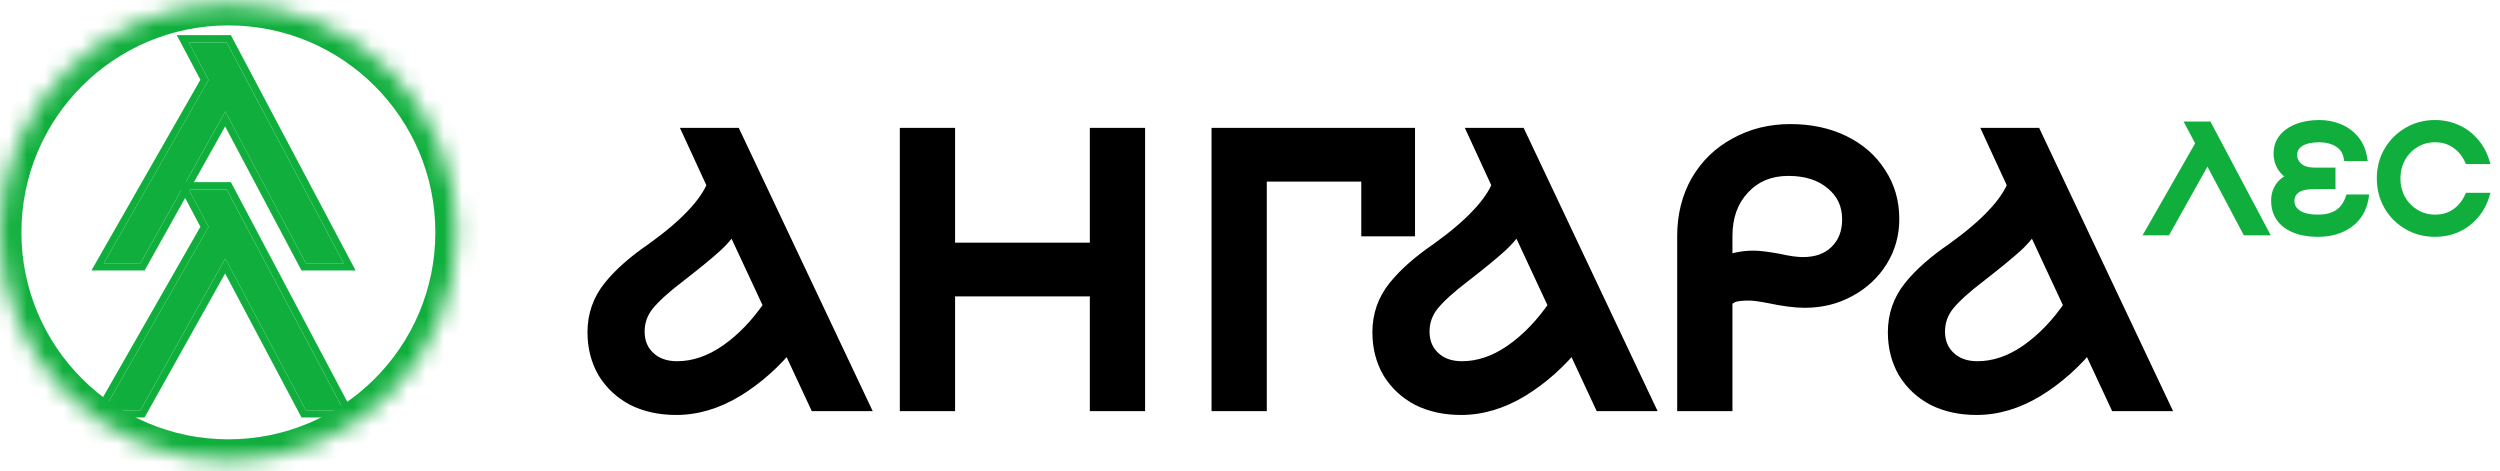 <?xml version="1.0" encoding="UTF-8"?> <svg xmlns="http://www.w3.org/2000/svg" width="138" height="26" viewBox="0 0 138 26" fill="none"> <path d="M45.115 22.22L43.541 18.842C42.688 19.905 41.716 20.772 40.626 21.444C39.535 22.101 38.437 22.43 37.332 22.43C36.451 22.43 35.675 22.262 35.003 21.926C34.346 21.576 33.829 21.094 33.451 20.479C33.087 19.849 32.906 19.136 32.906 18.339C32.906 17.43 33.185 16.626 33.745 15.926C34.304 15.227 35.087 14.535 36.094 13.85C37.045 13.164 37.794 12.528 38.339 11.941C38.898 11.353 39.29 10.78 39.514 10.22L38.276 7.535H40.479L47.422 22.22H45.115ZM37.374 20.416C38.325 20.416 39.255 20.101 40.164 19.472C41.087 18.828 41.912 17.968 42.639 16.891L40.458 12.213C40.206 12.675 39.856 13.108 39.409 13.514C38.975 13.905 38.318 14.444 37.437 15.129C36.626 15.745 36.031 16.283 35.654 16.744C35.29 17.206 35.108 17.723 35.108 18.297C35.108 18.926 35.318 19.437 35.738 19.828C36.157 20.22 36.703 20.416 37.374 20.416ZM62.733 7.535V22.22H60.635V15.884H52.244V22.22H50.146V7.535H52.244V13.87H60.635V7.535H62.733ZM77.633 12.57H75.619V9.549H69.451V22.22H67.354V7.535H77.633V12.57ZM88.441 22.22L86.868 18.842C86.015 19.905 85.043 20.772 83.952 21.444C82.861 22.101 81.763 22.43 80.658 22.43C79.777 22.43 79.001 22.262 78.33 21.926C77.672 21.576 77.155 21.094 76.777 20.479C76.414 19.849 76.232 19.136 76.232 18.339C76.232 17.43 76.512 16.626 77.071 15.926C77.63 15.227 78.414 14.535 79.421 13.85C80.372 13.164 81.12 12.528 81.665 11.941C82.225 11.353 82.616 10.78 82.84 10.22L81.602 7.535H83.805L90.749 22.22H88.441ZM80.7 20.416C81.651 20.416 82.581 20.101 83.49 19.472C84.413 18.828 85.239 17.968 85.966 16.891L83.784 12.213C83.532 12.675 83.183 13.108 82.735 13.514C82.302 13.905 81.644 14.444 80.763 15.129C79.952 15.745 79.358 16.283 78.98 16.744C78.616 17.206 78.435 17.723 78.435 18.297C78.435 18.926 78.644 19.437 79.064 19.828C79.484 20.22 80.029 20.416 80.7 20.416ZM98.826 7.325C99.903 7.325 100.861 7.528 101.7 7.934C102.54 8.339 103.19 8.906 103.651 9.633C104.127 10.346 104.365 11.164 104.365 12.087C104.365 12.912 104.155 13.661 103.735 14.332C103.316 15.003 102.742 15.535 102.015 15.926C101.302 16.318 100.505 16.514 99.624 16.514C99.106 16.514 98.456 16.43 97.673 16.262C97.155 16.164 96.785 16.115 96.561 16.115C96.197 16.115 95.91 16.143 95.701 16.199C95.505 16.255 95.323 16.381 95.155 16.577V22.22H93.058V13.031C93.058 11.927 93.302 10.941 93.792 10.073C94.295 9.206 94.987 8.535 95.868 8.06C96.75 7.57 97.736 7.325 98.826 7.325ZM99.519 14.668C100.316 14.668 100.952 14.437 101.428 13.975C101.917 13.5 102.162 12.877 102.162 12.108C102.162 11.255 101.84 10.563 101.197 10.031C100.568 9.5 99.743 9.234 98.722 9.234C97.659 9.234 96.799 9.591 96.141 10.304C95.484 11.003 95.155 11.912 95.155 13.031V14.647C95.673 14.423 96.218 14.311 96.792 14.311C97.085 14.311 97.54 14.367 98.155 14.479C98.715 14.605 99.169 14.668 99.519 14.668ZM116.895 22.22L115.322 18.842C114.469 19.905 113.497 20.772 112.406 21.444C111.315 22.101 110.217 22.43 109.112 22.43C108.231 22.43 107.455 22.262 106.784 21.926C106.126 21.576 105.609 21.094 105.231 20.479C104.868 19.849 104.686 19.136 104.686 18.339C104.686 17.43 104.966 16.626 105.525 15.926C106.084 15.227 106.868 14.535 107.875 13.85C108.826 13.164 109.574 12.528 110.119 11.941C110.679 11.353 111.07 10.78 111.294 10.22L110.056 7.535H112.259L119.203 22.22H116.895ZM109.154 20.416C110.105 20.416 111.035 20.101 111.944 19.472C112.867 18.828 113.692 17.968 114.42 16.891L112.238 12.213C111.986 12.675 111.637 13.108 111.189 13.514C110.756 13.905 110.098 14.444 109.217 15.129C108.406 15.745 107.812 16.283 107.434 16.744C107.07 17.206 106.889 17.723 106.889 18.297C106.889 18.926 107.098 19.437 107.518 19.828C107.937 20.22 108.483 20.416 109.154 20.416Z" fill="black"></path> <path d="M45.115 22.22L44.683 22.421L44.811 22.696H45.115V22.22ZM43.541 18.842L43.973 18.641L43.65 17.947L43.17 18.544L43.541 18.842ZM40.626 21.444L40.871 21.851L40.875 21.849L40.626 21.444ZM35.003 21.926L34.78 22.346L34.79 22.352L35.003 21.926ZM33.451 20.479L33.039 20.717L33.045 20.728L33.451 20.479ZM36.094 13.85L36.362 14.243L36.373 14.236L36.094 13.85ZM38.339 11.941L37.994 11.612L37.99 11.617L38.339 11.941ZM39.514 10.22L39.956 10.397L40.032 10.207L39.946 10.021L39.514 10.22ZM38.276 7.535V7.059H37.532L37.844 7.734L38.276 7.535ZM40.479 7.535L40.909 7.332L40.78 7.059H40.479V7.535ZM47.422 22.22V22.696H48.174L47.853 22.016L47.422 22.22ZM40.164 19.472L40.435 19.863L40.436 19.862L40.164 19.472ZM42.639 16.891L43.034 17.158L43.185 16.934L43.071 16.69L42.639 16.891ZM40.458 12.213L40.889 12.012L40.491 11.158L40.04 11.985L40.458 12.213ZM37.437 15.129L37.725 15.508L37.729 15.505L37.437 15.129ZM35.654 16.744L35.285 16.443L35.28 16.45L35.654 16.744ZM45.546 22.019L43.973 18.641L43.11 19.043L44.683 22.421L45.546 22.019ZM43.17 18.544C42.349 19.567 41.417 20.397 40.376 21.038L40.875 21.849C42.015 21.147 43.028 20.243 43.913 19.14L43.17 18.544ZM40.38 21.036C39.352 21.655 38.338 21.953 37.332 21.953V22.906C38.536 22.906 39.718 22.547 40.871 21.851L40.38 21.036ZM37.332 21.953C36.512 21.953 35.811 21.797 35.216 21.5L34.79 22.352C35.538 22.726 36.39 22.906 37.332 22.906V21.953ZM35.227 21.506C34.642 21.195 34.189 20.77 33.857 20.23L33.045 20.728C33.469 21.418 34.05 21.958 34.78 22.346L35.227 21.506ZM33.863 20.24C33.545 19.69 33.382 19.061 33.382 18.339H32.429C32.429 19.211 32.629 20.008 33.039 20.717L33.863 20.24ZM33.382 18.339C33.382 17.536 33.626 16.837 34.117 16.224L33.373 15.629C32.745 16.414 32.429 17.323 32.429 18.339H33.382ZM34.117 16.224C34.638 15.572 35.381 14.911 36.362 14.243L35.826 13.456C34.793 14.159 33.971 14.882 33.373 15.629L34.117 16.224ZM36.373 14.236C37.339 13.54 38.114 12.883 38.688 12.264L37.99 11.617C37.473 12.173 36.752 12.789 35.816 13.463L36.373 14.236ZM38.684 12.269C39.271 11.652 39.703 11.028 39.956 10.397L39.072 10.043C38.877 10.531 38.525 11.054 37.994 11.612L38.684 12.269ZM39.946 10.021L38.708 7.336L37.844 7.734L39.081 10.42L39.946 10.021ZM38.276 8.011H40.479V7.059H38.276V8.011ZM40.048 7.739L46.992 22.423L47.853 22.016L40.909 7.332L40.048 7.739ZM47.422 21.744H45.115V22.696H47.422V21.744ZM37.374 20.892C38.437 20.892 39.46 20.538 40.435 19.863L39.893 19.08C39.05 19.664 38.213 19.939 37.374 19.939V20.892ZM40.436 19.862C41.414 19.181 42.279 18.276 43.034 17.158L42.245 16.625C41.545 17.661 40.76 18.476 39.892 19.081L40.436 19.862ZM43.071 16.69L40.889 12.012L40.026 12.414L42.208 17.093L43.071 16.69ZM40.04 11.985C39.817 12.393 39.503 12.786 39.089 13.161L39.728 13.867C40.209 13.431 40.595 12.956 40.876 12.441L40.04 11.985ZM39.089 13.161C38.669 13.541 38.023 14.07 37.145 14.753L37.729 15.505C38.613 14.818 39.281 14.271 39.728 13.867L39.089 13.161ZM37.149 14.75C36.326 15.374 35.697 15.939 35.285 16.443L36.022 17.046C36.365 16.627 36.925 16.115 37.725 15.508L37.149 14.75ZM35.28 16.45C34.852 16.993 34.632 17.614 34.632 18.297H35.584C35.584 17.833 35.728 17.419 36.028 17.039L35.28 16.45ZM34.632 18.297C34.632 19.044 34.887 19.685 35.413 20.176L36.062 19.48C35.749 19.188 35.584 18.808 35.584 18.297H34.632ZM35.413 20.176C35.935 20.664 36.604 20.892 37.374 20.892V19.939C36.801 19.939 36.379 19.776 36.062 19.48L35.413 20.176ZM62.733 7.535H63.209V7.059H62.733V7.535ZM62.733 22.22V22.696H63.209V22.22H62.733ZM60.635 22.22H60.159V22.696H60.635V22.22ZM60.635 15.884H61.111V15.408H60.635V15.884ZM52.244 15.884V15.408H51.767V15.884H52.244ZM52.244 22.22V22.696H52.72V22.22H52.244ZM50.146 22.22H49.67V22.696H50.146V22.22ZM50.146 7.535V7.059H49.67V7.535H50.146ZM52.244 7.535H52.72V7.059H52.244V7.535ZM52.244 13.87H51.767V14.347H52.244V13.87ZM60.635 13.87V14.347H61.111V13.87H60.635ZM60.635 7.535V7.059H60.159V7.535H60.635ZM62.257 7.535V22.22H63.209V7.535H62.257ZM62.733 21.744H60.635V22.696H62.733V21.744ZM61.111 22.22V15.884H60.159V22.22H61.111ZM60.635 15.408H52.244V16.36H60.635V15.408ZM51.767 15.884V22.22H52.72V15.884H51.767ZM52.244 21.744H50.146V22.696H52.244V21.744ZM50.622 22.22V7.535H49.67V22.22H50.622ZM50.146 8.011H52.244V7.059H50.146V8.011ZM51.767 7.535V13.87H52.72V7.535H51.767ZM52.244 14.347H60.635V13.394H52.244V14.347ZM61.111 13.87V7.535H60.159V13.87H61.111ZM60.635 8.011H62.733V7.059H60.635V8.011ZM77.633 12.57V13.046H78.109V12.57H77.633ZM75.619 12.57H75.143V13.046H75.619V12.57ZM75.619 9.549H76.095V9.073H75.619V9.549ZM69.451 9.549V9.073H68.975V9.549H69.451ZM69.451 22.22V22.696H69.927V22.22H69.451ZM67.354 22.22H66.877V22.696H67.354V22.22ZM67.354 7.535V7.059H66.877V7.535H67.354ZM77.633 7.535H78.109V7.059H77.633V7.535ZM77.633 12.094H75.619V13.046H77.633V12.094ZM76.095 12.57V9.549H75.143V12.57H76.095ZM75.619 9.073H69.451V10.025H75.619V9.073ZM68.975 9.549V22.22H69.927V9.549H68.975ZM69.451 21.744H67.354V22.696H69.451V21.744ZM67.83 22.22V7.535H66.877V22.22H67.83ZM67.354 8.011H77.633V7.059H67.354V8.011ZM77.157 7.535V12.57H78.109V7.535H77.157ZM88.441 22.22L88.01 22.421L88.138 22.696H88.441V22.22ZM86.868 18.842L87.299 18.641L86.976 17.947L86.496 18.544L86.868 18.842ZM83.952 21.444L84.198 21.851L84.201 21.849L83.952 21.444ZM78.33 21.926L78.106 22.346L78.117 22.352L78.33 21.926ZM76.777 20.479L76.365 20.717L76.371 20.728L76.777 20.479ZM79.421 13.85L79.689 14.243L79.699 14.236L79.421 13.85ZM81.665 11.941L81.32 11.612L81.316 11.617L81.665 11.941ZM82.84 10.22L83.282 10.397L83.358 10.207L83.272 10.021L82.84 10.22ZM81.602 7.535V7.059H80.859L81.17 7.734L81.602 7.535ZM83.805 7.535L84.235 7.332L84.106 7.059H83.805V7.535ZM90.749 22.22V22.696H91.501L91.179 22.016L90.749 22.22ZM83.49 19.472L83.761 19.863L83.763 19.862L83.49 19.472ZM85.966 16.891L86.36 17.158L86.511 16.934L86.397 16.69L85.966 16.891ZM83.784 12.213L84.216 12.012L83.817 11.158L83.366 11.985L83.784 12.213ZM80.763 15.129L81.051 15.508L81.055 15.505L80.763 15.129ZM78.98 16.744L78.612 16.443L78.606 16.45L78.98 16.744ZM88.873 22.019L87.299 18.641L86.436 19.043L88.01 22.421L88.873 22.019ZM86.496 18.544C85.675 19.567 84.744 20.397 83.702 21.038L84.201 21.849C85.342 21.147 86.354 20.243 87.239 19.14L86.496 18.544ZM83.706 21.036C82.678 21.655 81.664 21.953 80.658 21.953V22.906C81.862 22.906 83.044 22.547 84.198 21.851L83.706 21.036ZM80.658 21.953C79.838 21.953 79.137 21.797 78.543 21.5L78.117 22.352C78.865 22.726 79.716 22.906 80.658 22.906V21.953ZM78.553 21.506C77.968 21.195 77.515 20.77 77.183 20.23L76.371 20.728C76.795 21.418 77.376 21.958 78.106 22.346L78.553 21.506ZM77.19 20.24C76.872 19.69 76.708 19.061 76.708 18.339H75.756C75.756 19.211 75.955 20.008 76.365 20.717L77.19 20.24ZM76.708 18.339C76.708 17.536 76.952 16.837 77.443 16.224L76.699 15.629C76.071 16.414 75.756 17.323 75.756 18.339H76.708ZM77.443 16.224C77.964 15.572 78.708 14.911 79.689 14.243L79.153 13.456C78.12 14.159 77.297 14.882 76.699 15.629L77.443 16.224ZM79.699 14.236C80.665 13.54 81.44 12.883 82.014 12.264L81.316 11.617C80.8 12.173 80.078 12.789 79.142 13.463L79.699 14.236ZM82.01 12.269C82.598 11.652 83.029 11.028 83.282 10.397L82.398 10.043C82.203 10.531 81.852 11.054 81.32 11.612L82.01 12.269ZM83.272 10.021L82.035 7.336L81.17 7.734L82.408 10.42L83.272 10.021ZM81.602 8.011H83.805V7.059H81.602V8.011ZM83.375 7.739L90.318 22.423L91.179 22.016L84.235 7.332L83.375 7.739ZM90.749 21.744H88.441V22.696H90.749V21.744ZM80.7 20.892C81.763 20.892 82.786 20.538 83.761 19.863L83.219 19.08C82.376 19.664 81.539 19.939 80.7 19.939V20.892ZM83.763 19.862C84.74 19.181 85.605 18.276 86.36 17.158L85.571 16.625C84.872 17.661 84.086 18.476 83.218 19.081L83.763 19.862ZM86.397 16.69L84.216 12.012L83.353 12.414L85.534 17.093L86.397 16.69ZM83.366 11.985C83.143 12.393 82.829 12.786 82.415 13.161L83.054 13.867C83.535 13.431 83.921 12.956 84.202 12.441L83.366 11.985ZM82.415 13.161C81.995 13.541 81.349 14.07 80.471 14.753L81.055 15.505C81.939 14.818 82.607 14.271 83.054 13.867L82.415 13.161ZM80.475 14.75C79.652 15.374 79.024 15.939 78.612 16.443L79.349 17.046C79.692 16.627 80.252 16.115 81.051 15.508L80.475 14.75ZM78.606 16.45C78.178 16.993 77.959 17.614 77.959 18.297H78.911C78.911 17.833 79.055 17.419 79.354 17.039L78.606 16.45ZM77.959 18.297C77.959 19.044 78.213 19.685 78.739 20.176L79.389 19.48C79.076 19.188 78.911 18.808 78.911 18.297H77.959ZM78.739 20.176C79.262 20.664 79.93 20.892 80.7 20.892V19.939C80.128 19.939 79.705 19.776 79.389 19.48L78.739 20.176ZM103.651 9.633L103.249 9.888L103.255 9.897L103.651 9.633ZM102.015 15.926L101.789 15.507L101.786 15.509L102.015 15.926ZM97.673 16.262L97.772 15.796L97.761 15.794L97.673 16.262ZM95.701 16.199L95.578 15.739L95.57 15.741L95.701 16.199ZM95.155 16.577L94.794 16.267L94.679 16.401V16.577H95.155ZM95.155 22.22V22.696H95.631V22.22H95.155ZM93.058 22.22H92.581V22.696H93.058V22.22ZM93.792 10.073L93.38 9.834L93.377 9.839L93.792 10.073ZM95.868 8.06L96.095 8.479L96.1 8.476L95.868 8.06ZM101.197 10.031L100.89 10.395L100.894 10.399L101.197 10.031ZM96.141 10.304L96.488 10.63L96.491 10.627L96.141 10.304ZM95.155 14.647H94.679V15.371L95.344 15.084L95.155 14.647ZM98.155 14.479L98.26 14.014L98.25 14.012L98.24 14.01L98.155 14.479ZM98.826 7.801C99.843 7.801 100.728 7.992 101.493 8.362L101.908 7.505C100.995 7.064 99.964 6.849 98.826 6.849V7.801ZM101.493 8.362C102.259 8.733 102.839 9.242 103.249 9.888L104.053 9.378C103.54 8.57 102.82 7.946 101.908 7.505L101.493 8.362ZM103.255 9.897C103.675 10.526 103.889 11.251 103.889 12.087H104.841C104.841 11.078 104.579 10.166 104.048 9.369L103.255 9.897ZM103.889 12.087C103.889 12.827 103.702 13.487 103.332 14.08L104.139 14.584C104.608 13.834 104.841 12.998 104.841 12.087H103.889ZM103.332 14.08C102.958 14.678 102.447 15.153 101.789 15.507L102.241 16.346C103.038 15.916 103.674 15.329 104.139 14.584L103.332 14.08ZM101.786 15.509C101.149 15.859 100.431 16.038 99.624 16.038V16.99C100.578 16.99 101.455 16.777 102.244 16.344L101.786 15.509ZM99.624 16.038C99.153 16.038 98.538 15.96 97.772 15.796L97.573 16.727C98.373 16.899 99.06 16.99 99.624 16.99V16.038ZM97.761 15.794C97.243 15.696 96.834 15.639 96.561 15.639V16.591C96.736 16.591 97.067 16.632 97.584 16.73L97.761 15.794ZM96.561 15.639C96.18 15.639 95.846 15.668 95.578 15.739L95.823 16.659C95.975 16.619 96.215 16.591 96.561 16.591V15.639ZM95.57 15.741C95.263 15.829 95.006 16.019 94.794 16.267L95.517 16.887C95.64 16.743 95.747 16.681 95.832 16.657L95.57 15.741ZM94.679 16.577V22.22H95.631V16.577H94.679ZM95.155 21.744H93.058V22.696H95.155V21.744ZM93.534 22.22V13.031H92.581V22.22H93.534ZM93.534 13.031C93.534 11.999 93.761 11.095 94.206 10.307L93.377 9.839C92.843 10.786 92.581 11.854 92.581 13.031H93.534ZM94.203 10.312C94.663 9.521 95.291 8.912 96.095 8.479L95.642 7.641C94.684 8.158 93.927 8.891 93.38 9.834L94.203 10.312ZM96.1 8.476C96.904 8.029 97.81 7.801 98.826 7.801V6.849C97.662 6.849 96.595 7.111 95.637 7.643L96.1 8.476ZM99.519 15.144C100.413 15.144 101.177 14.882 101.759 14.317L101.096 13.634C100.727 13.992 100.219 14.191 99.519 14.191V15.144ZM101.759 14.317C102.353 13.74 102.638 12.988 102.638 12.108H101.686C101.686 12.767 101.481 13.26 101.096 13.634L101.759 14.317ZM102.638 12.108C102.638 11.117 102.256 10.289 101.5 9.664L100.894 10.399C101.425 10.837 101.686 11.393 101.686 12.108H102.638ZM101.504 9.668C100.77 9.048 99.827 8.758 98.722 8.758V9.71C99.658 9.71 100.365 9.952 100.89 10.395L101.504 9.668ZM98.722 8.758C97.54 8.758 96.548 9.16 95.791 9.982L96.491 10.627C97.049 10.021 97.778 9.71 98.722 9.71V8.758ZM95.794 9.978C95.04 10.78 94.679 11.813 94.679 13.031H95.631C95.631 12.012 95.927 11.227 96.488 10.63L95.794 9.978ZM94.679 13.031V14.647H95.631V13.031H94.679ZM95.344 15.084C95.801 14.886 96.282 14.787 96.792 14.787V13.835C96.154 13.835 95.544 13.96 94.966 14.21L95.344 15.084ZM96.792 14.787C97.04 14.787 97.459 14.836 98.07 14.947L98.24 14.01C97.621 13.898 97.131 13.835 96.792 13.835V14.787ZM98.051 14.943C98.626 15.073 99.119 15.144 99.519 15.144V14.191C99.219 14.191 98.804 14.137 98.26 14.014L98.051 14.943ZM116.895 22.22L116.464 22.421L116.592 22.696H116.895V22.22ZM115.322 18.842L115.753 18.641L115.43 17.947L114.95 18.544L115.322 18.842ZM112.406 21.444L112.652 21.851L112.655 21.849L112.406 21.444ZM106.784 21.926L106.56 22.346L106.571 22.352L106.784 21.926ZM105.231 20.479L104.819 20.717L104.826 20.728L105.231 20.479ZM107.875 13.85L108.143 14.243L108.153 14.236L107.875 13.85ZM110.119 11.941L109.774 11.612L109.77 11.617L110.119 11.941ZM111.294 10.22L111.736 10.397L111.812 10.207L111.726 10.021L111.294 10.22ZM110.056 7.535V7.059H109.313L109.624 7.734L110.056 7.535ZM112.259 7.535L112.689 7.332L112.561 7.059H112.259V7.535ZM119.203 22.22V22.696H119.955L119.633 22.016L119.203 22.22ZM111.944 19.472L112.215 19.863L112.217 19.862L111.944 19.472ZM114.42 16.891L114.814 17.158L114.965 16.934L114.851 16.69L114.42 16.891ZM112.238 12.213L112.669 12.012L112.271 11.158L111.82 11.985L112.238 12.213ZM111.189 13.514L111.508 13.867L111.509 13.867L111.189 13.514ZM109.217 15.129L109.505 15.508L109.509 15.505L109.217 15.129ZM107.434 16.744L107.065 16.443L107.06 16.45L107.434 16.744ZM117.327 22.019L115.753 18.641L114.89 19.043L116.464 22.421L117.327 22.019ZM114.95 18.544C114.129 19.567 113.198 20.397 112.156 21.038L112.655 21.849C113.796 21.147 114.808 20.243 115.693 19.14L114.95 18.544ZM112.16 21.036C111.132 21.655 110.118 21.953 109.112 21.953V22.906C110.316 22.906 111.498 22.547 112.652 21.851L112.16 21.036ZM109.112 21.953C108.292 21.953 107.591 21.797 106.997 21.5L106.571 22.352C107.319 22.726 108.17 22.906 109.112 22.906V21.953ZM107.007 21.506C106.422 21.195 105.969 20.77 105.637 20.23L104.826 20.728C105.249 21.418 105.83 21.958 106.56 22.346L107.007 21.506ZM105.644 20.24C105.326 19.69 105.162 19.061 105.162 18.339H104.21C104.21 19.211 104.41 20.008 104.819 20.717L105.644 20.24ZM105.162 18.339C105.162 17.536 105.406 16.837 105.897 16.224L105.153 15.629C104.525 16.414 104.21 17.323 104.21 18.339H105.162ZM105.897 16.224C106.418 15.572 107.163 14.911 108.143 14.243L107.607 13.456C106.574 14.159 105.751 14.882 105.153 15.629L105.897 16.224ZM108.153 14.236C109.119 13.54 109.894 12.883 110.468 12.264L109.77 11.617C109.254 12.173 108.532 12.789 107.596 13.463L108.153 14.236ZM110.464 12.269C111.052 11.652 111.483 11.028 111.736 10.397L110.852 10.043C110.657 10.531 110.306 11.054 109.774 11.612L110.464 12.269ZM111.726 10.021L110.489 7.336L109.624 7.734L110.862 10.42L111.726 10.021ZM110.056 8.011H112.259V7.059H110.056V8.011ZM111.829 7.739L118.772 22.423L119.633 22.016L112.689 7.332L111.829 7.739ZM119.203 21.744H116.895V22.696H119.203V21.744ZM109.154 20.892C110.217 20.892 111.24 20.538 112.215 19.863L111.673 19.08C110.831 19.664 109.993 19.939 109.154 19.939V20.892ZM112.217 19.862C113.194 19.181 114.059 18.276 114.814 17.158L114.025 16.625C113.326 17.661 112.54 18.476 111.672 19.081L112.217 19.862ZM114.851 16.69L112.669 12.012L111.807 12.414L113.988 17.093L114.851 16.69ZM111.82 11.985C111.597 12.393 111.283 12.786 110.869 13.161L111.509 13.867C111.99 13.431 112.375 12.956 112.656 12.441L111.82 11.985ZM110.87 13.161C110.45 13.54 109.803 14.07 108.925 14.753L109.509 15.505C110.393 14.818 111.061 14.271 111.508 13.867L110.87 13.161ZM108.929 14.75C108.106 15.374 107.477 15.939 107.065 16.443L107.803 17.046C108.145 16.627 108.706 16.115 109.505 15.508L108.929 14.75ZM107.06 16.45C106.632 16.993 106.412 17.614 106.412 18.297H107.365C107.365 17.833 107.509 17.419 107.808 17.039L107.06 16.45ZM106.412 18.297C106.412 19.044 106.667 19.685 107.193 20.176L107.843 19.48C107.53 19.188 107.365 18.808 107.365 18.297H106.412ZM107.193 20.176C107.716 20.664 108.384 20.892 109.154 20.892V19.939C108.582 19.939 108.159 19.776 107.843 19.48L107.193 20.176Z" fill="black"></path> <path d="M123.989 12.777L121.855 8.753L119.605 12.777H118.635L121.412 7.917L120.885 6.921H121.889L124.993 12.777H123.989ZM130.531 10.945C130.431 11.548 130.146 12.019 129.678 12.359C129.215 12.694 128.64 12.861 127.954 12.861C127.224 12.861 126.644 12.705 126.214 12.393C125.79 12.075 125.578 11.64 125.578 11.087C125.578 10.463 125.885 10.019 126.499 9.757C126.236 9.612 126.038 9.431 125.905 9.213C125.776 8.99 125.712 8.742 125.712 8.469C125.712 8.145 125.807 7.861 125.997 7.616C126.192 7.37 126.462 7.181 126.808 7.047C127.159 6.907 127.567 6.838 128.03 6.838C128.42 6.838 128.785 6.907 129.125 7.047C129.471 7.186 129.761 7.395 129.996 7.674C130.23 7.953 130.38 8.288 130.447 8.678H129.577C129.51 8.332 129.332 8.073 129.042 7.9C128.757 7.727 128.417 7.641 128.021 7.641C127.569 7.641 127.218 7.722 126.967 7.883C126.716 8.045 126.591 8.268 126.591 8.553C126.591 8.804 126.691 9.018 126.892 9.197C127.098 9.375 127.391 9.464 127.77 9.464H128.707V10.226H127.77C127.291 10.226 126.948 10.307 126.741 10.468C126.54 10.624 126.44 10.828 126.44 11.079C126.44 11.38 126.571 11.62 126.833 11.799C127.095 11.971 127.469 12.058 127.954 12.058C128.395 12.058 128.757 11.969 129.042 11.79C129.326 11.612 129.538 11.33 129.678 10.945H130.531ZM131.412 9.849C131.412 9.292 131.543 8.784 131.805 8.327C132.073 7.864 132.436 7.501 132.893 7.239C133.35 6.971 133.858 6.838 134.416 6.838C134.845 6.838 135.247 6.921 135.62 7.089C135.994 7.25 136.315 7.485 136.582 7.791C136.856 8.092 137.056 8.444 137.185 8.845H136.256C136.083 8.472 135.838 8.179 135.52 7.967C135.208 7.749 134.839 7.641 134.416 7.641C134.02 7.641 133.66 7.738 133.336 7.933C133.013 8.129 132.756 8.396 132.567 8.737C132.383 9.071 132.291 9.442 132.291 9.849C132.291 10.256 132.383 10.63 132.567 10.97C132.756 11.305 133.013 11.57 133.336 11.765C133.66 11.96 134.02 12.058 134.416 12.058C134.839 12.058 135.208 11.952 135.52 11.74C135.838 11.523 136.083 11.227 136.256 10.853H137.185C137.056 11.255 136.856 11.609 136.582 11.916C136.315 12.217 135.994 12.451 135.62 12.618C135.247 12.78 134.845 12.861 134.416 12.861C133.858 12.861 133.35 12.73 132.893 12.468C132.436 12.2 132.073 11.838 131.805 11.38C131.543 10.917 131.412 10.407 131.412 9.849Z" fill="#10AF3D"></path> <path d="M123.989 12.777L123.801 12.877L123.861 12.989H123.989V12.777ZM121.855 8.753L122.043 8.654L121.86 8.31L121.67 8.65L121.855 8.753ZM119.605 12.777V12.989H119.729L119.79 12.881L119.605 12.777ZM118.635 12.777L118.45 12.672L118.269 12.989H118.635V12.777ZM121.412 7.917L121.596 8.022L121.654 7.921L121.6 7.818L121.412 7.917ZM120.885 6.921V6.709H120.533L120.698 7.02L120.885 6.921ZM121.889 6.921L122.076 6.822L122.017 6.709H121.889V6.921ZM124.993 12.777V12.989H125.345L125.18 12.678L124.993 12.777ZM124.176 12.678L122.043 8.654L121.668 8.853L123.801 12.877L124.176 12.678ZM121.67 8.65L119.42 12.674L119.79 12.881L122.041 8.857L121.67 8.65ZM119.605 12.565H118.635V12.989H119.605V12.565ZM118.819 12.883L121.596 8.022L121.228 7.812L118.45 12.672L118.819 12.883ZM121.6 7.818L121.072 6.822L120.698 7.02L121.225 8.016L121.6 7.818ZM120.885 7.133H121.889V6.709H120.885V7.133ZM121.702 7.021L124.805 12.877L125.18 12.678L122.076 6.822L121.702 7.021ZM124.993 12.565H123.989V12.989H124.993V12.565ZM130.531 10.945L130.74 10.98L130.781 10.733H130.531V10.945ZM126.214 12.393L126.087 12.562L126.089 12.564L126.214 12.393ZM126.499 9.757L126.582 9.952L126.981 9.782L126.601 9.572L126.499 9.757ZM125.905 9.213L125.721 9.319L125.724 9.325L125.905 9.213ZM125.997 7.616L125.831 7.484L125.829 7.486L125.997 7.616ZM126.808 7.047L126.885 7.244L126.886 7.244L126.808 7.047ZM129.125 7.047L129.045 7.243L129.046 7.243L129.125 7.047ZM130.447 8.678V8.89H130.699L130.656 8.642L130.447 8.678ZM129.577 8.678L129.369 8.718L129.402 8.89H129.577V8.678ZM129.042 7.9L128.932 8.081L128.933 8.082L129.042 7.9ZM126.892 9.197L126.751 9.355L126.753 9.357L126.892 9.197ZM128.707 9.464H128.919V9.252H128.707V9.464ZM128.707 10.226V10.438H128.919V10.226H128.707ZM126.741 10.468L126.871 10.636L126.872 10.635L126.741 10.468ZM126.833 11.799L126.714 11.974L126.716 11.976L126.833 11.799ZM129.678 10.945V10.733H129.529L129.478 10.873L129.678 10.945ZM130.322 10.91C130.23 11.461 129.974 11.882 129.553 12.187L129.802 12.531C130.318 12.156 130.631 11.634 130.74 10.98L130.322 10.91ZM129.553 12.187C129.133 12.491 128.605 12.649 127.954 12.649V13.073C128.676 13.073 129.296 12.897 129.802 12.531L129.553 12.187ZM127.954 12.649C127.252 12.649 126.721 12.499 126.339 12.221L126.089 12.564C126.566 12.911 127.195 13.073 127.954 13.073V12.649ZM126.341 12.223C125.973 11.947 125.79 11.576 125.79 11.087H125.366C125.366 11.703 125.607 12.202 126.087 12.562L126.341 12.223ZM125.79 11.087C125.79 10.811 125.858 10.588 125.983 10.407C126.109 10.225 126.303 10.071 126.582 9.952L126.415 9.562C126.08 9.705 125.815 9.904 125.634 10.166C125.452 10.428 125.366 10.739 125.366 11.087H125.79ZM126.601 9.572C126.365 9.441 126.197 9.284 126.085 9.102L125.724 9.325C125.88 9.578 126.107 9.783 126.396 9.943L126.601 9.572ZM126.088 9.108C125.98 8.919 125.924 8.707 125.924 8.469H125.5C125.5 8.777 125.573 9.062 125.721 9.319L126.088 9.108ZM125.924 8.469C125.924 8.19 126.005 7.952 126.164 7.745L125.829 7.486C125.609 7.77 125.5 8.101 125.5 8.469H125.924ZM126.163 7.748C126.33 7.537 126.568 7.367 126.885 7.244L126.732 6.849C126.357 6.994 126.053 7.204 125.831 7.484L126.163 7.748ZM126.886 7.244C127.208 7.116 127.588 7.05 128.03 7.05V6.625C127.546 6.625 127.111 6.698 126.73 6.85L126.886 7.244ZM128.03 7.05C128.394 7.05 128.732 7.115 129.045 7.243L129.206 6.85C128.839 6.7 128.446 6.625 128.03 6.625V7.05ZM129.046 7.243C129.361 7.37 129.622 7.559 129.833 7.811L130.158 7.538C129.901 7.232 129.582 7.002 129.205 6.85L129.046 7.243ZM129.833 7.811C130.041 8.058 130.177 8.357 130.238 8.714L130.656 8.642C130.584 8.218 130.418 7.848 130.158 7.538L129.833 7.811ZM130.447 8.466H129.577V8.89H130.447V8.466ZM129.785 8.638C129.708 8.236 129.495 7.923 129.15 7.718L128.933 8.082C129.169 8.223 129.313 8.429 129.369 8.718L129.785 8.638ZM129.152 7.719C128.828 7.522 128.449 7.429 128.021 7.429V7.853C128.386 7.853 128.686 7.932 128.932 8.081L129.152 7.719ZM128.021 7.429C127.548 7.429 127.151 7.513 126.852 7.705L127.082 8.062C127.285 7.93 127.591 7.853 128.021 7.853V7.429ZM126.852 7.705C126.544 7.903 126.379 8.192 126.379 8.553H126.803C126.803 8.344 126.888 8.187 127.082 8.062L126.852 7.705ZM126.379 8.553C126.379 8.869 126.508 9.14 126.751 9.355L127.033 9.038C126.874 8.897 126.803 8.738 126.803 8.553H126.379ZM126.753 9.357C127.011 9.58 127.36 9.677 127.77 9.677V9.252C127.422 9.252 127.186 9.17 127.03 9.036L126.753 9.357ZM127.77 9.677H128.707V9.252H127.77V9.677ZM128.495 9.464V10.226H128.919V9.464H128.495ZM128.707 10.014H127.77V10.438H128.707V10.014ZM127.77 10.014C127.278 10.014 126.874 10.095 126.61 10.301L126.872 10.635C127.021 10.519 127.303 10.438 127.77 10.438V10.014ZM126.611 10.301C126.359 10.497 126.228 10.762 126.228 11.079H126.652C126.652 10.895 126.721 10.752 126.871 10.636L126.611 10.301ZM126.228 11.079C126.228 11.455 126.397 11.758 126.714 11.974L126.953 11.623C126.745 11.482 126.652 11.306 126.652 11.079H126.228ZM126.716 11.976C127.027 12.181 127.448 12.27 127.954 12.27V11.846C127.49 11.846 127.163 11.762 126.95 11.621L126.716 11.976ZM127.954 12.27C128.423 12.27 128.827 12.175 129.155 11.97L128.929 11.611C128.687 11.762 128.367 11.846 127.954 11.846V12.27ZM129.155 11.97C129.487 11.761 129.725 11.437 129.877 11.018L129.478 10.873C129.351 11.223 129.165 11.462 128.929 11.611L129.155 11.97ZM129.678 11.157H130.531V10.733H129.678V11.157ZM131.805 8.327L131.622 8.221L131.621 8.221L131.805 8.327ZM132.893 7.239L132.998 7.423L133 7.422L132.893 7.239ZM135.62 7.089L135.534 7.282L135.536 7.283L135.62 7.089ZM136.582 7.791L136.423 7.931L136.425 7.934L136.582 7.791ZM137.185 8.845V9.057H137.475L137.387 8.781L137.185 8.845ZM136.256 8.845L136.064 8.934L136.121 9.057H136.256V8.845ZM135.52 7.967L135.399 8.141L135.402 8.143L135.52 7.967ZM132.567 8.737L132.381 8.633V8.634L132.567 8.737ZM132.567 10.97L132.38 11.071L132.382 11.075L132.567 10.97ZM135.52 11.74L135.639 11.915L135.64 11.915L135.52 11.74ZM136.256 10.853V10.641H136.121L136.064 10.764L136.256 10.853ZM137.185 10.853L137.387 10.918L137.475 10.641H137.185V10.853ZM135.62 12.618L135.705 12.813L135.707 12.812L135.62 12.618ZM132.893 12.468L132.786 12.651L132.788 12.652L132.893 12.468ZM131.805 11.38L131.621 11.485L131.622 11.487L131.805 11.38ZM131.624 9.849C131.624 9.326 131.747 8.855 131.989 8.432L131.621 8.221C131.34 8.713 131.2 9.257 131.2 9.849H131.624ZM131.989 8.432C132.238 8.001 132.574 7.666 132.998 7.423L132.788 7.055C132.297 7.336 131.908 7.726 131.622 8.221L131.989 8.432ZM133 7.422C133.423 7.174 133.893 7.05 134.416 7.05V6.625C133.822 6.625 133.277 6.768 132.786 7.056L133 7.422ZM134.416 7.05C134.817 7.05 135.188 7.128 135.534 7.282L135.707 6.895C135.305 6.715 134.873 6.625 134.416 6.625V7.05ZM135.536 7.283C135.881 7.432 136.176 7.648 136.423 7.931L136.742 7.652C136.454 7.321 136.107 7.068 135.704 6.894L135.536 7.283ZM136.425 7.934C136.677 8.212 136.863 8.536 136.983 8.91L137.387 8.781C137.25 8.351 137.034 7.973 136.739 7.649L136.425 7.934ZM137.185 8.633H136.256V9.057H137.185V8.633ZM136.449 8.756C136.261 8.35 135.99 8.026 135.638 7.79L135.402 8.143C135.685 8.332 135.906 8.593 136.064 8.934L136.449 8.756ZM135.641 7.793C135.289 7.548 134.878 7.429 134.416 7.429V7.853C134.801 7.853 135.126 7.951 135.399 8.141L135.641 7.793ZM134.416 7.429C133.983 7.429 133.585 7.536 133.227 7.752L133.446 8.115C133.735 7.941 134.056 7.853 134.416 7.853V7.429ZM133.227 7.752C132.871 7.967 132.588 8.262 132.381 8.633L132.752 8.84C132.924 8.531 133.155 8.291 133.446 8.115L133.227 7.752ZM132.381 8.634C132.178 9.002 132.079 9.409 132.079 9.849H132.503C132.503 9.475 132.587 9.14 132.753 8.839L132.381 8.634ZM132.079 9.849C132.079 10.29 132.178 10.698 132.38 11.071L132.753 10.869C132.587 10.562 132.503 10.223 132.503 9.849H132.079ZM132.382 11.075C132.589 11.441 132.872 11.732 133.227 11.947L133.446 11.584C133.154 11.408 132.923 11.169 132.751 10.866L132.382 11.075ZM133.227 11.947C133.585 12.163 133.983 12.27 134.416 12.27V11.846C134.056 11.846 133.735 11.758 133.446 11.584L133.227 11.947ZM134.416 12.27C134.876 12.27 135.287 12.154 135.639 11.915L135.401 11.565C135.128 11.75 134.802 11.846 134.416 11.846V12.27ZM135.64 11.915C135.991 11.674 136.261 11.348 136.449 10.942L136.064 10.764C135.906 11.106 135.684 11.37 135.4 11.565L135.64 11.915ZM136.256 11.065H137.185V10.641H136.256V11.065ZM136.983 10.789C136.863 11.163 136.677 11.491 136.424 11.775L136.741 12.057C137.034 11.727 137.25 11.347 137.387 10.918L136.983 10.789ZM136.424 11.775C136.176 12.053 135.88 12.27 135.534 12.425L135.707 12.812C136.108 12.633 136.453 12.381 136.741 12.057L136.424 11.775ZM135.536 12.424C135.19 12.573 134.818 12.649 134.416 12.649V13.073C134.872 13.073 135.303 12.987 135.704 12.813L135.536 12.424ZM134.416 12.649C133.893 12.649 133.422 12.527 132.998 12.284L132.788 12.652C133.279 12.933 133.823 13.073 134.416 13.073V12.649ZM133 12.285C132.574 12.035 132.238 11.699 131.988 11.273L131.622 11.487C131.908 11.976 132.297 12.365 132.786 12.651L133 12.285ZM131.99 11.276C131.747 10.846 131.624 10.372 131.624 9.849H131.2C131.2 10.442 131.34 10.989 131.621 11.485L131.99 11.276Z" fill="#10AF3D"></path> <mask id="mask0_1_44" style="mask-type:alpha" maskUnits="userSpaceOnUse" x="0" y="0" width="26" height="26"> <path d="M25.213 12.826C25.213 19.789 19.569 25.433 12.607 25.433C5.644 25.433 0 19.789 0 12.826C0 5.864 5.644 0.22 12.607 0.22C19.569 0.22 25.213 5.864 25.213 12.826Z" fill="#10AF3D"></path> </mask> <g mask="url(#mask0_1_44)"> <path fill-rule="evenodd" clip-rule="evenodd" d="M12.607 1.402C6.297 1.402 1.182 6.517 1.182 12.826C1.182 19.136 6.297 24.251 12.607 24.251C18.916 24.251 24.031 19.136 24.031 12.826C24.031 6.517 18.916 1.402 12.607 1.402ZM-1.182 12.826C-1.182 5.211 4.992 -0.962 12.607 -0.962C20.222 -0.962 26.395 5.211 26.395 12.826C26.395 20.441 20.222 26.615 12.607 26.615C4.992 26.615 -1.182 20.441 -1.182 12.826Z" fill="#10AF3D"></path> <path d="M16.88 14.534L12.436 6.152L7.748 14.534H5.727L11.512 4.41L10.414 2.336H12.505L18.971 14.534H16.88Z" fill="#10AF3D"></path> <path fill-rule="evenodd" clip-rule="evenodd" d="M16.642 14.93L12.427 6.979L7.981 14.93H5.046L11.062 4.402L9.758 1.94H12.744L19.629 14.93H16.642ZM11.513 4.41L5.727 14.534H7.749L12.437 6.152L16.88 14.534H18.971L12.506 2.336H10.415L11.513 4.41Z" fill="#10AF3D"></path> <path d="M16.88 22.648L12.436 14.266L7.748 22.648H5.727L11.512 12.523L10.414 10.45H12.505L18.971 22.648H16.88Z" fill="#10AF3D"></path> <path fill-rule="evenodd" clip-rule="evenodd" d="M16.642 23.043L12.427 15.093L7.981 23.043H5.046L11.062 12.516L9.758 10.054H12.744L19.629 23.043H16.642ZM11.513 12.523L5.727 22.648H7.749L12.437 14.266L16.88 22.648H18.971L12.506 10.449H10.415L11.513 12.523Z" fill="#10AF3D"></path> </g> </svg> 